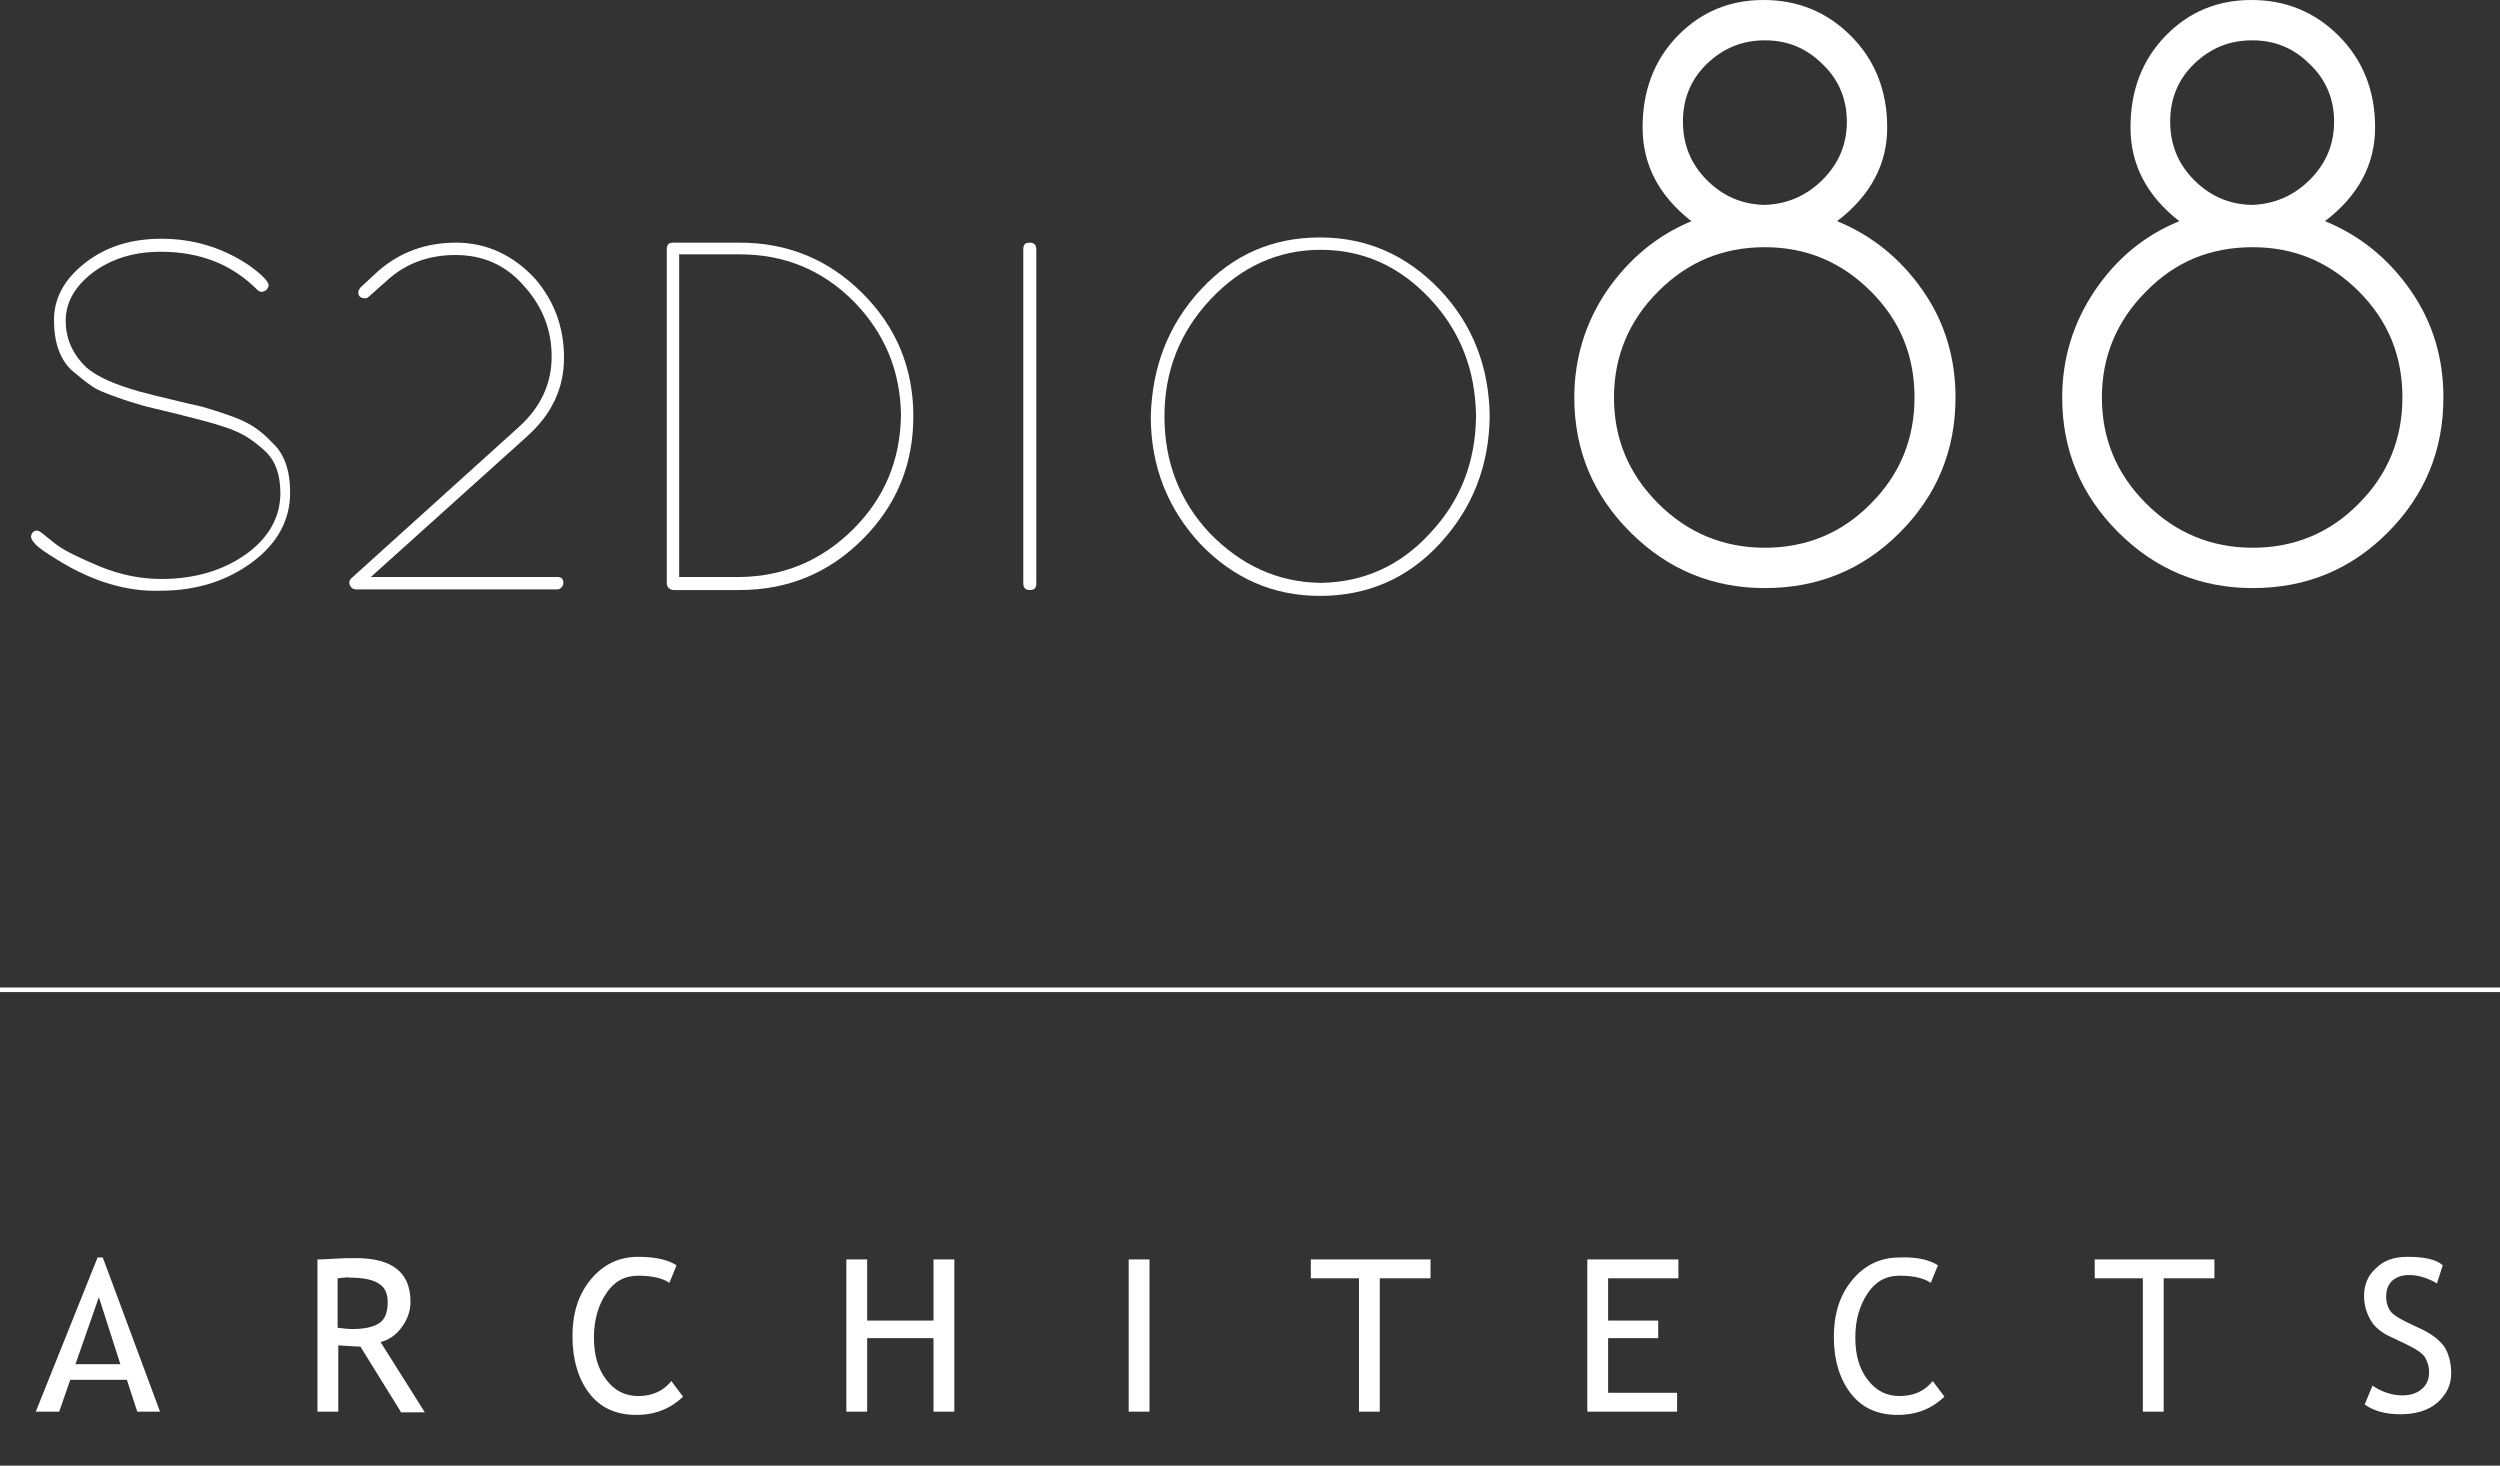 <?xml version="1.0" encoding="utf-8"?>
<!-- Generator: Adobe Illustrator 19.1.0, SVG Export Plug-In . SVG Version: 6.00 Build 0)  -->
<svg version="1.1" xmlns="http://www.w3.org/2000/svg" xmlns:xlink="http://www.w3.org/1999/xlink" x="0px" y="0px"
	 viewBox="0 0 384.3 225.3" style="enable-background:new 0 0 384.3 225.3;" xml:space="preserve">
<rect x="0" y="0" width="384.3" height="225.3" fill="#333333" stroke="none"/>
<style type="text/css">
	.st0{clip-path:url(#SVGID_2_);}
	.st1{enable-background:new    ;}
	.st2{clip-path:url(#SVGID_4_);enable-background:new    ;}
	.st3{clip-path:url(#SVGID_6_);}
	.st4{clip-path:url(#SVGID_8_);fill:none;stroke:#000000;stroke-width:0.51;stroke-miterlimit:5;}
	.st5{clip-path:url(#SVGID_8_);fill-rule:evenodd;clip-rule:evenodd;}
	.st6{opacity:0.4;clip-path:url(#SVGID_8_);fill-rule:evenodd;clip-rule:evenodd;}
	.st7{clip-path:url(#SVGID_8_);}
	.st8{clip-path:url(#SVGID_8_);fill:none;stroke:#000000;stroke-width:3.000000e-03;stroke-miterlimit:5;}
	
		.st9{clip-path:url(#SVGID_8_);fill:none;stroke:#000000;stroke-width:0.51;stroke-miterlimit:5;stroke-dasharray:11.222,2.806,2.806,2.806;stroke-dashoffset:5;}
	
		.st10{clip-path:url(#SVGID_8_);fill:none;stroke:#000000;stroke-width:0.51;stroke-miterlimit:5;stroke-dasharray:11.181,2.795,2.795,2.795;stroke-dashoffset:5;}
	
		.st11{clip-path:url(#SVGID_8_);fill:none;stroke:#000000;stroke-width:0.51;stroke-miterlimit:5;stroke-dasharray:11.179,2.795,2.795,2.795;stroke-dashoffset:5;}
	
		.st12{clip-path:url(#SVGID_8_);fill:none;stroke:#000000;stroke-width:0.51;stroke-miterlimit:5;stroke-dasharray:11.282,2.821,2.821,2.821;stroke-dashoffset:5;}
	
		.st13{clip-path:url(#SVGID_8_);fill:none;stroke:#000000;stroke-width:0.51;stroke-miterlimit:5;stroke-dasharray:11.249,2.812,2.812,2.812;stroke-dashoffset:5;}
	
		.st14{clip-path:url(#SVGID_8_);fill:none;stroke:#000000;stroke-width:0.51;stroke-miterlimit:5;stroke-dasharray:11.268,2.817,2.817,2.817;stroke-dashoffset:5;}
	.st15{clip-path:url(#SVGID_8_);fill:none;stroke:#000000;stroke-width:6.126391e-03;stroke-miterlimit:10;}
	.st16{opacity:0.1;clip-path:url(#SVGID_8_);fill-rule:evenodd;clip-rule:evenodd;}
	.st17{opacity:0.6;clip-path:url(#SVGID_8_);fill-rule:evenodd;clip-rule:evenodd;}
	
		.st18{clip-path:url(#SVGID_8_);fill:none;stroke:#000000;stroke-width:0.51;stroke-miterlimit:5;stroke-dasharray:11.491,2.873,2.873,2.873;stroke-dashoffset:5;}
	
		.st19{clip-path:url(#SVGID_8_);fill:none;stroke:#000000;stroke-width:0.51;stroke-miterlimit:5;stroke-dasharray:11.492,2.873,2.873,2.873;stroke-dashoffset:5;}
	
		.st20{clip-path:url(#SVGID_8_);fill:none;stroke:#000000;stroke-width:0.51;stroke-miterlimit:5;stroke-dasharray:11.666,2.917,2.917,2.917;stroke-dashoffset:5;}
	
		.st21{clip-path:url(#SVGID_8_);fill:none;stroke:#000000;stroke-width:0.51;stroke-miterlimit:5;stroke-dasharray:11.2,2.8,2.8,2.8;stroke-dashoffset:5;}
	
		.st22{clip-path:url(#SVGID_8_);fill:none;stroke:#000000;stroke-width:0.51;stroke-miterlimit:5;stroke-dasharray:11.405,2.851,2.851,2.851;stroke-dashoffset:5;}
	
		.st23{clip-path:url(#SVGID_8_);fill:none;stroke:#000000;stroke-width:0.51;stroke-miterlimit:5;stroke-dasharray:11.511,2.878,2.878,2.878;stroke-dashoffset:5;}
	
		.st24{clip-path:url(#SVGID_8_);fill:none;stroke:#000000;stroke-width:0.51;stroke-miterlimit:5;stroke-dasharray:11.497,2.874,2.874,2.874;stroke-dashoffset:5;}
	
		.st25{clip-path:url(#SVGID_8_);fill:none;stroke:#000000;stroke-width:0.51;stroke-miterlimit:5;stroke-dasharray:11.206,2.801,2.801,2.801;stroke-dashoffset:5;}
	
		.st26{clip-path:url(#SVGID_8_);fill:none;stroke:#000000;stroke-width:0.51;stroke-miterlimit:5;stroke-dasharray:10.357,2.589,2.589,2.589;stroke-dashoffset:5;}
	
		.st27{clip-path:url(#SVGID_8_);fill:none;stroke:#000000;stroke-width:0.51;stroke-miterlimit:5;stroke-dasharray:11.483,2.871,2.871,2.871;stroke-dashoffset:5;}
	
		.st28{clip-path:url(#SVGID_8_);fill:none;stroke:#000000;stroke-width:0.51;stroke-miterlimit:5;stroke-dasharray:11.28,2.82,2.82,2.82;stroke-dashoffset:5;}
	
		.st29{clip-path:url(#SVGID_8_);fill:none;stroke:#000000;stroke-width:0.51;stroke-miterlimit:5;stroke-dasharray:11.254,2.814,2.814,2.814;stroke-dashoffset:5;}
	
		.st30{clip-path:url(#SVGID_8_);fill:none;stroke:#000000;stroke-width:0.51;stroke-miterlimit:5;stroke-dasharray:11.118,2.78,2.78,2.78;stroke-dashoffset:5;}
	
		.st31{clip-path:url(#SVGID_8_);fill:none;stroke:#000000;stroke-width:0.51;stroke-miterlimit:5;stroke-dasharray:11.288,2.822,2.822,2.822;stroke-dashoffset:5;}
	
		.st32{clip-path:url(#SVGID_8_);fill:none;stroke:#000000;stroke-width:0.51;stroke-miterlimit:5;stroke-dasharray:11.462,2.866,2.866,2.866;stroke-dashoffset:5;}
	.st33{clip-path:url(#SVGID_8_);fill-rule:evenodd;clip-rule:evenodd;fill:#FFFFFF;}
	
		.st34{clip-path:url(#SVGID_8_);fill:none;stroke:#000000;stroke-width:0.51;stroke-miterlimit:5;stroke-dasharray:65.046,11.294;stroke-dashoffset:32;}
	.st35{opacity:0.15;clip-path:url(#SVGID_8_);fill-rule:evenodd;clip-rule:evenodd;}
	
		.st36{clip-path:url(#SVGID_8_);fill:none;stroke:#000000;stroke-width:0.51;stroke-miterlimit:5;stroke-dasharray:26.818,11.294;stroke-dashoffset:13;}
	.st37{opacity:0.4;clip-path:url(#SVGID_10_);fill-rule:evenodd;clip-rule:evenodd;}
	.st38{clip-path:url(#SVGID_10_);fill:none;stroke:#000000;stroke-width:0.51;stroke-miterlimit:5;}
	.st39{opacity:0.6;clip-path:url(#SVGID_10_);fill-rule:evenodd;clip-rule:evenodd;}
	.st40{opacity:0.1;clip-path:url(#SVGID_10_);fill-rule:evenodd;clip-rule:evenodd;}
	.st41{clip-path:url(#SVGID_10_);fill:none;stroke:#000000;stroke-width:3.000000e-03;stroke-miterlimit:5;}
	.st42{opacity:0.2;clip-path:url(#SVGID_10_);fill-rule:evenodd;clip-rule:evenodd;}
	
		.st43{clip-path:url(#SVGID_10_);fill:none;stroke:#000000;stroke-width:0.51;stroke-miterlimit:5;stroke-dasharray:11.014,2.753,2.753,2.753;stroke-dashoffset:5;}
	
		.st44{clip-path:url(#SVGID_10_);fill:none;stroke:#000000;stroke-width:0.51;stroke-miterlimit:5;stroke-dasharray:10.357,2.589,2.589,2.589;stroke-dashoffset:5;}
	.st45{clip-path:url(#SVGID_10_);}
	.st46{clip-path:url(#SVGID_10_);fill-rule:evenodd;clip-rule:evenodd;}
	.st47{opacity:5.000000e-02;clip-path:url(#SVGID_10_);fill-rule:evenodd;clip-rule:evenodd;}
	.st48{clip-path:url(#SVGID_10_);fill-rule:evenodd;clip-rule:evenodd;fill:url(#);}
	.st49{clip-path:url(#SVGID_10_);fill:none;stroke:#000000;stroke-width:0.85;stroke-miterlimit:5;}
	.st50{opacity:0.4;clip-path:url(#SVGID_12_);fill-rule:evenodd;clip-rule:evenodd;}
	.st51{clip-path:url(#SVGID_12_);fill:none;stroke:#000000;stroke-width:0.51;stroke-miterlimit:5;}
	.st52{opacity:0.6;clip-path:url(#SVGID_12_);fill-rule:evenodd;clip-rule:evenodd;}
	.st53{opacity:0.1;clip-path:url(#SVGID_12_);fill-rule:evenodd;clip-rule:evenodd;}
	.st54{clip-path:url(#SVGID_12_);fill:none;stroke:#000000;stroke-width:3.000000e-03;stroke-miterlimit:5;}
	.st55{opacity:0.2;clip-path:url(#SVGID_12_);fill-rule:evenodd;clip-rule:evenodd;}
	
		.st56{clip-path:url(#SVGID_12_);fill:none;stroke:#000000;stroke-width:0.51;stroke-miterlimit:5;stroke-dasharray:11.014,2.753,2.753,2.753;stroke-dashoffset:5;}
	
		.st57{clip-path:url(#SVGID_12_);fill:none;stroke:#000000;stroke-width:0.51;stroke-miterlimit:5;stroke-dasharray:11.506,2.877,2.877,2.877;stroke-dashoffset:5;}
	
		.st58{clip-path:url(#SVGID_12_);fill:none;stroke:#000000;stroke-width:0.51;stroke-miterlimit:5;stroke-dasharray:10.357,2.589,2.589,2.589;stroke-dashoffset:5;}
	.st59{clip-path:url(#SVGID_12_);}
	.st60{clip-path:url(#SVGID_12_);fill-rule:evenodd;clip-rule:evenodd;}
	.st61{clip-path:url(#SVGID_14_);fill:none;stroke:#000000;stroke-width:0.51;stroke-miterlimit:5;}
	.st62{opacity:0.4;clip-path:url(#SVGID_14_);fill-rule:evenodd;clip-rule:evenodd;}
	.st63{clip-path:url(#SVGID_14_);fill:none;stroke:#000000;stroke-width:6.000000e-03;stroke-miterlimit:5;}
	.st64{opacity:5.000000e-02;clip-path:url(#SVGID_12_);fill-rule:evenodd;clip-rule:evenodd;}
	.st65{clip-path:url(#SVGID_12_);fill-rule:evenodd;clip-rule:evenodd;fill:url(#);}
	.st66{clip-path:url(#SVGID_12_);fill:none;stroke:#000000;stroke-width:0.85;stroke-miterlimit:5;}
	.st67{clip-path:url(#SVGID_8_);fill:none;stroke:#000000;stroke-width:0.85;stroke-miterlimit:5;}
	.st68{clip-path:url(#SVGID_8_);fill-rule:evenodd;clip-rule:evenodd;fill:url(#);}
	.st69{opacity:0.2;clip-path:url(#SVGID_8_);fill-rule:evenodd;clip-rule:evenodd;}
	.st70{opacity:0.4;clip-path:url(#SVGID_8_);fill:none;stroke:#000000;stroke-width:0.51;stroke-miterlimit:5;}
	.st71{opacity:0.4;}
	.st72{opacity:0.4;clip-path:url(#SVGID_8_);fill:none;stroke:#000000;stroke-width:6.000000e-03;stroke-miterlimit:5;}
	.st73{opacity:0.3;clip-path:url(#SVGID_8_);fill:none;stroke:#000000;stroke-width:0.51;stroke-miterlimit:5;}
	.st74{opacity:0.3;clip-path:url(#SVGID_8_);}
	.st75{opacity:0.3;}
	
		.st76{clip-path:url(#SVGID_8_);fill:none;stroke:#000000;stroke-width:0.51;stroke-miterlimit:5;stroke-dasharray:7.172,1.793,1.793,1.793;stroke-dashoffset:3;}
	
		.st77{clip-path:url(#SVGID_8_);fill:none;stroke:#000000;stroke-width:0.51;stroke-miterlimit:5;stroke-dasharray:6.926,1.731,1.731,1.731;stroke-dashoffset:3;}
	.st78{clip-path:url(#SVGID_16_);fill:none;stroke:#000000;stroke-width:0.85;stroke-miterlimit:5;}
	.st79{clip-path:url(#SVGID_16_);}
	.st80{clip-path:url(#SVGID_16_);fill:none;stroke:#000000;stroke-width:0.51;stroke-miterlimit:5;}
	.st81{clip-path:url(#SVGID_6_);fill:none;stroke:#000000;stroke-width:0.51;stroke-miterlimit:5;}
	.st82{clip-path:url(#SVGID_6_);fill:none;stroke:#000000;stroke-width:0.85;stroke-miterlimit:5;}
	.st83{fill:#231F20;}
	.st84{fill:#231F20;stroke:#474747;stroke-miterlimit:10;}
	.st85{fill:#D67A2E;}
	.st86{fill:#FFFFFF;}
	.st87{clip-path:url(#SVGID_38_);}
	.st88{clip-path:url(#SVGID_74_);}
	.st89{fill:none;stroke:#000000;stroke-miterlimit:10;}
	.st90{fill:none;stroke:#FFFFFF;stroke-miterlimit:10;}
</style>
<g id="Layer_1">
</g>
<g id="Layer_2">
	<g>
		<g>
			<path class="st86" d="M8.9,86.1c-1.8-1.1-3-1.9-3.5-2.5c-0.5-0.5-0.7-1-0.6-1.3c0.1-0.4,0.3-0.6,0.6-0.7c0.3-0.1,0.6,0,1,0.3
				c0.4,0.3,1.2,1,2.4,1.9c1.2,0.9,3.5,2,6.6,3.3c3.2,1.3,6.3,1.9,9.4,1.9c5.1,0,9.5-1.3,13-3.8c3.5-2.5,5.3-5.7,5.3-9.4
				c0-2.9-0.8-5.1-2.5-6.6c-0.9-0.8-1.8-1.5-2.6-2c-0.8-0.5-2-1.1-3.6-1.6c-1.8-0.6-4.1-1.2-6.9-1.9c-2.8-0.7-4.7-1.1-5.7-1.4
				c-1-0.3-2.4-0.7-4-1.3c-1.7-0.6-3-1.1-3.9-1.8c-0.9-0.6-1.8-1.4-2.9-2.3c-1.8-1.7-2.7-4.3-2.7-7.7c0-3.4,1.6-6.3,4.8-8.8
				c3.2-2.5,7.1-3.7,11.7-3.7c5,0,9.5,1.4,13.5,4.1c1.4,1,2.3,1.8,2.7,2.4c0.4,0.5,0.4,0.9-0.1,1.4c-0.6,0.4-1,0.3-1.4-0.1
				c-3.9-3.9-8.8-5.8-14.8-5.8c-4,0-7.4,1-10.3,3.1c-2.8,2.1-4.3,4.6-4.3,7.5c0,2.8,1.1,5.2,3.2,7.2c1.6,1.4,4.3,2.6,8.2,3.7
				c1.1,0.3,2.7,0.7,4.8,1.2c2.1,0.5,3.7,0.9,4.7,1.1c1,0.3,2.4,0.7,4.1,1.3c1.7,0.6,3,1.2,3.9,1.8c0.9,0.6,1.9,1.4,2.8,2.4
				c1.9,1.7,2.8,4.3,2.8,7.7c0,4.2-1.9,7.8-5.8,10.7c-3.9,2.9-8.6,4.4-14.1,4.4C19.6,91,14.2,89.4,8.9,86.1z"/>
			<path class="st86" d="M54.7,90.6c-0.4,0-0.7-0.2-0.9-0.6c-0.2-0.4-0.1-0.8,0.2-1.1l25.8-23.3c3.4-3.1,5-6.7,5-10.8
				s-1.4-7.7-4.3-10.9c-2.8-3.2-6.3-4.7-10.5-4.7c-4.1,0-7.7,1.3-10.6,4l-2.7,2.4c-0.3,0.3-0.6,0.3-1,0.2c-0.4-0.1-0.6-0.4-0.6-0.7
				c-0.1-0.3,0.1-0.6,0.3-0.9l2.7-2.5c3.3-2.9,7.3-4.4,12-4.4c4.7,0,8.8,1.9,12.2,5.6c2.9,3.4,4.4,7.4,4.4,12.1
				c0,4.7-1.9,8.7-5.7,12.1L57,88.7h28.7c0.6,0,0.9,0.3,0.9,0.9c0,0.3-0.1,0.5-0.3,0.7c-0.2,0.2-0.4,0.3-0.6,0.3H54.7z"/>
			<path class="st86" d="M102.5,89.6V38.3c0-0.7,0.3-1,1-1h10.2c7.4,0,13.7,2.6,18.9,7.8c5.2,5.2,7.8,11.5,7.8,18.9
				c0,7.4-2.6,13.7-7.8,18.9c-5.2,5.2-11.5,7.8-18.9,7.8h-10.2C102.9,90.6,102.5,90.3,102.5,89.6z M104.4,88.7h9.3
				c6.9-0.1,12.7-2.6,17.5-7.4c4.8-4.8,7.2-10.6,7.3-17.5c-0.1-6.8-2.5-12.6-7.3-17.5c-4.8-4.8-10.6-7.2-17.5-7.2h-9.3V88.7z"/>
			<path class="st86" d="M157.3,38.3c0-0.7,0.3-1,1-1c0.6,0,1,0.3,1,1v51.4c0,0.7-0.3,1-1,1c-0.6,0-1-0.3-1-1V38.3z"/>
			<path class="st86" d="M184.6,44.5c5-5.4,11.1-8,18.3-8c7.2,0,13.3,2.7,18.4,8c5.1,5.4,7.6,11.9,7.7,19.5
				c-0.1,7.7-2.7,14.2-7.7,19.6c-5,5.4-11.2,8-18.4,8c-7.2,0-13.3-2.7-18.4-8c-5-5.4-7.6-11.9-7.6-19.6
				C177.1,56.4,179.6,49.9,184.6,44.5z M203,89.6c6.6-0.1,12.2-2.6,16.8-7.6c4.7-5,7-10.9,7.1-18c-0.1-7.1-2.4-13.1-7.1-18.1
				c-4.7-5-10.3-7.5-16.8-7.5S190.8,41,186.1,46c-4.7,5-7.1,11-7.1,18c0,7,2.3,13,7,18C190.8,86.9,196.4,89.5,203,89.6z"/>
		</g>
		<g>
			<path class="st86" d="M260,34c-5-3.9-7.5-8.7-7.5-14.4c0-5.7,1.8-10.4,5.4-14.1c3.6-3.7,8-5.5,13.2-5.5c5.2,0,9.7,1.8,13.4,5.5
				c3.7,3.7,5.6,8.4,5.6,14.1c0,5.7-2.6,10.5-7.7,14.4c5.4,2.2,9.8,5.8,13.2,10.7c3.4,4.9,5,10.4,5,16.4c0,8.2-2.9,15.1-8.6,20.8
				c-5.7,5.7-12.6,8.5-20.7,8.5c-8.1,0-15-2.9-20.7-8.6c-5.7-5.7-8.6-12.6-8.6-20.7c0-6,1.7-11.5,5-16.4
				C250.4,39.8,254.7,36.2,260,34z M254.9,44.8c-4.5,4.5-6.8,10-6.8,16.3c0,6.4,2.3,11.8,6.8,16.3c4.5,4.5,10,6.8,16.4,6.8
				c6.4,0,11.9-2.3,16.3-6.8c4.5-4.5,6.7-10,6.7-16.3c0-6.4-2.2-11.8-6.7-16.3c-4.5-4.5-9.9-6.8-16.3-6.8
				C264.9,38,259.5,40.2,254.9,44.8z M262.4,9.8c-2.5,2.4-3.7,5.4-3.7,8.9c0,3.5,1.2,6.5,3.7,9c2.5,2.5,5.4,3.7,8.8,3.8
				c3.5-0.1,6.5-1.4,9-3.9c2.5-2.5,3.7-5.5,3.7-8.9c0-3.4-1.2-6.4-3.7-8.8c-2.5-2.5-5.4-3.7-8.9-3.7S264.9,7.4,262.4,9.8z"/>
			<path class="st86" d="M335,34c-5-3.9-7.5-8.7-7.5-14.4c0-5.7,1.8-10.4,5.4-14.1c3.6-3.7,8-5.5,13.2-5.5c5.2,0,9.7,1.8,13.4,5.5
				c3.7,3.7,5.6,8.4,5.6,14.1c0,5.7-2.6,10.5-7.7,14.4c5.4,2.2,9.8,5.8,13.2,10.7s5,10.4,5,16.4c0,8.2-2.9,15.1-8.6,20.8
				c-5.7,5.7-12.6,8.5-20.7,8.5c-8.1,0-15-2.9-20.7-8.6c-5.7-5.7-8.6-12.6-8.6-20.7c0-6,1.7-11.5,5-16.4
				C325.3,39.8,329.6,36.2,335,34z M329.9,44.8c-4.5,4.5-6.8,10-6.8,16.3c0,6.4,2.3,11.8,6.8,16.3c4.5,4.5,10,6.8,16.4,6.8
				c6.4,0,11.9-2.3,16.3-6.8c4.5-4.5,6.7-10,6.7-16.3c0-6.4-2.2-11.8-6.7-16.3c-4.5-4.5-9.9-6.8-16.3-6.8
				C339.8,38,334.4,40.2,329.9,44.8z M337.3,9.8c-2.5,2.4-3.7,5.4-3.7,8.9c0,3.5,1.2,6.5,3.7,9c2.5,2.5,5.4,3.7,8.8,3.8
				c3.5-0.1,6.5-1.4,9-3.9c2.5-2.5,3.7-5.5,3.7-8.9c0-3.4-1.2-6.4-3.7-8.8c-2.5-2.5-5.4-3.7-8.9-3.7S339.8,7.4,337.3,9.8z"/>
		</g>
		<g>
			<rect y="151.8" class="st86" width="384.3" height="0.7"/>
		</g>
		<g>
			<path class="st86" d="M21.1,217l-1.6-4.9h-8.7L9.1,217H5.5l9.5-23.7h0.8l8.8,23.7H21.1z M15.2,199.4l-3.6,10.3h6.9L15.2,199.4z"
				/>
			<path class="st86" d="M61.6,217l-6.2-10c-0.7,0-1.8-0.1-3.4-0.2V217h-3.2v-23.4c0.1,0,0.9,0,2.5-0.1c1.5-0.1,2.7-0.1,3.4-0.1
				c5.6,0,8.4,2.2,8.4,6.7c0,1.5-0.5,2.8-1.4,4c-0.9,1.2-2,1.9-3.2,2.2l6.8,10.8H61.6z M51.9,196.5v7.6c0.8,0.1,1.5,0.2,2.2,0.2
				c1.9,0,3.3-0.3,4.2-0.9c0.9-0.6,1.3-1.7,1.3-3.3c0-1.3-0.5-2.3-1.4-2.8c-0.9-0.6-2.4-0.9-4.4-0.9
				C53.5,196.3,52.9,196.4,51.9,196.5z"/>
			<path class="st86" d="M104,194.5l-1.1,2.7c-1-0.7-2.6-1.1-4.8-1.1c-2.1,0-3.7,0.9-4.9,2.7c-1.2,1.8-1.9,4-1.9,6.8
				c0,2.7,0.6,4.8,1.9,6.5c1.3,1.7,2.9,2.5,4.9,2.5c2.2,0,3.9-0.8,5.1-2.3l1.8,2.4c-1.9,1.8-4.2,2.8-7.2,2.8c-3.1,0-5.5-1.1-7.2-3.3
				S88,209,88,205.4c0-3.5,0.9-6.4,2.8-8.7c1.9-2.3,4.3-3.5,7.3-3.5C100.6,193.2,102.6,193.6,104,194.5z"/>
			<path class="st86" d="M143.5,217v-11.3h-10.2V217h-3.2v-23.4h3.2v9.4h10.2v-9.4h3.2V217H143.5z"/>
			<path class="st86" d="M173.5,217v-23.4h3.2V217H173.5z"/>
			<path class="st86" d="M212.1,196.5V217h-3.2v-20.5h-7.4v-2.9h18.4v2.9H212.1z"/>
			<path class="st86" d="M247.2,196.5v6.5h7.7v2.7h-7.7v8.4h10.6v2.9H244v-23.4h14v2.9H247.2z"/>
			<path class="st86" d="M297.9,194.5l-1.1,2.7c-1-0.7-2.6-1.1-4.8-1.1c-2.1,0-3.7,0.9-4.9,2.7c-1.2,1.8-1.9,4-1.9,6.8
				c0,2.7,0.6,4.8,1.9,6.5c1.3,1.7,2.9,2.5,4.9,2.5c2.2,0,3.9-0.8,5.1-2.3l1.8,2.4c-1.9,1.8-4.2,2.8-7.2,2.8c-3.1,0-5.5-1.1-7.2-3.3
				s-2.6-5.1-2.6-8.7c0-3.5,0.9-6.4,2.8-8.7c1.9-2.3,4.3-3.5,7.3-3.5C294.5,193.2,296.5,193.6,297.9,194.5z"/>
			<path class="st86" d="M332.6,196.5V217h-3.2v-20.5h-7.4v-2.9h18.4v2.9H332.6z"/>
			<path class="st86" d="M363.5,215.9l1.2-2.9c0.6,0.4,1.3,0.8,2.2,1.1c0.9,0.3,1.7,0.4,2.4,0.4c1.2,0,2.2-0.3,3-1s1.1-1.5,1.1-2.6
				c0-0.8-0.2-1.5-0.6-2.2c-0.4-0.7-1.5-1.4-3.2-2.2l-1.9-0.9c-1.6-0.7-2.7-1.6-3.3-2.7c-0.6-1-1-2.3-1-3.7c0-1.7,0.6-3.2,1.9-4.3
				c1.2-1.2,2.8-1.7,4.8-1.7c2.6,0,4.4,0.4,5.4,1.3l-0.9,2.8c-0.4-0.3-1.1-0.6-1.9-0.9c-0.9-0.3-1.7-0.4-2.4-0.4
				c-1.1,0-1.9,0.3-2.6,0.9c-0.6,0.6-0.9,1.4-0.9,2.4c0,0.6,0.1,1.1,0.3,1.6c0.2,0.5,0.5,0.9,0.9,1.2c0.4,0.3,1.2,0.8,2.5,1.4
				l1.9,0.9c1.6,0.8,2.7,1.7,3.4,2.7c0.6,1,1,2.4,1,4c0,1.8-0.7,3.2-2.1,4.5c-1.4,1.2-3.3,1.8-5.7,1.8
				C366.7,217.4,364.9,216.9,363.5,215.9z"/>
		</g>
	</g>
</g>
</svg>
